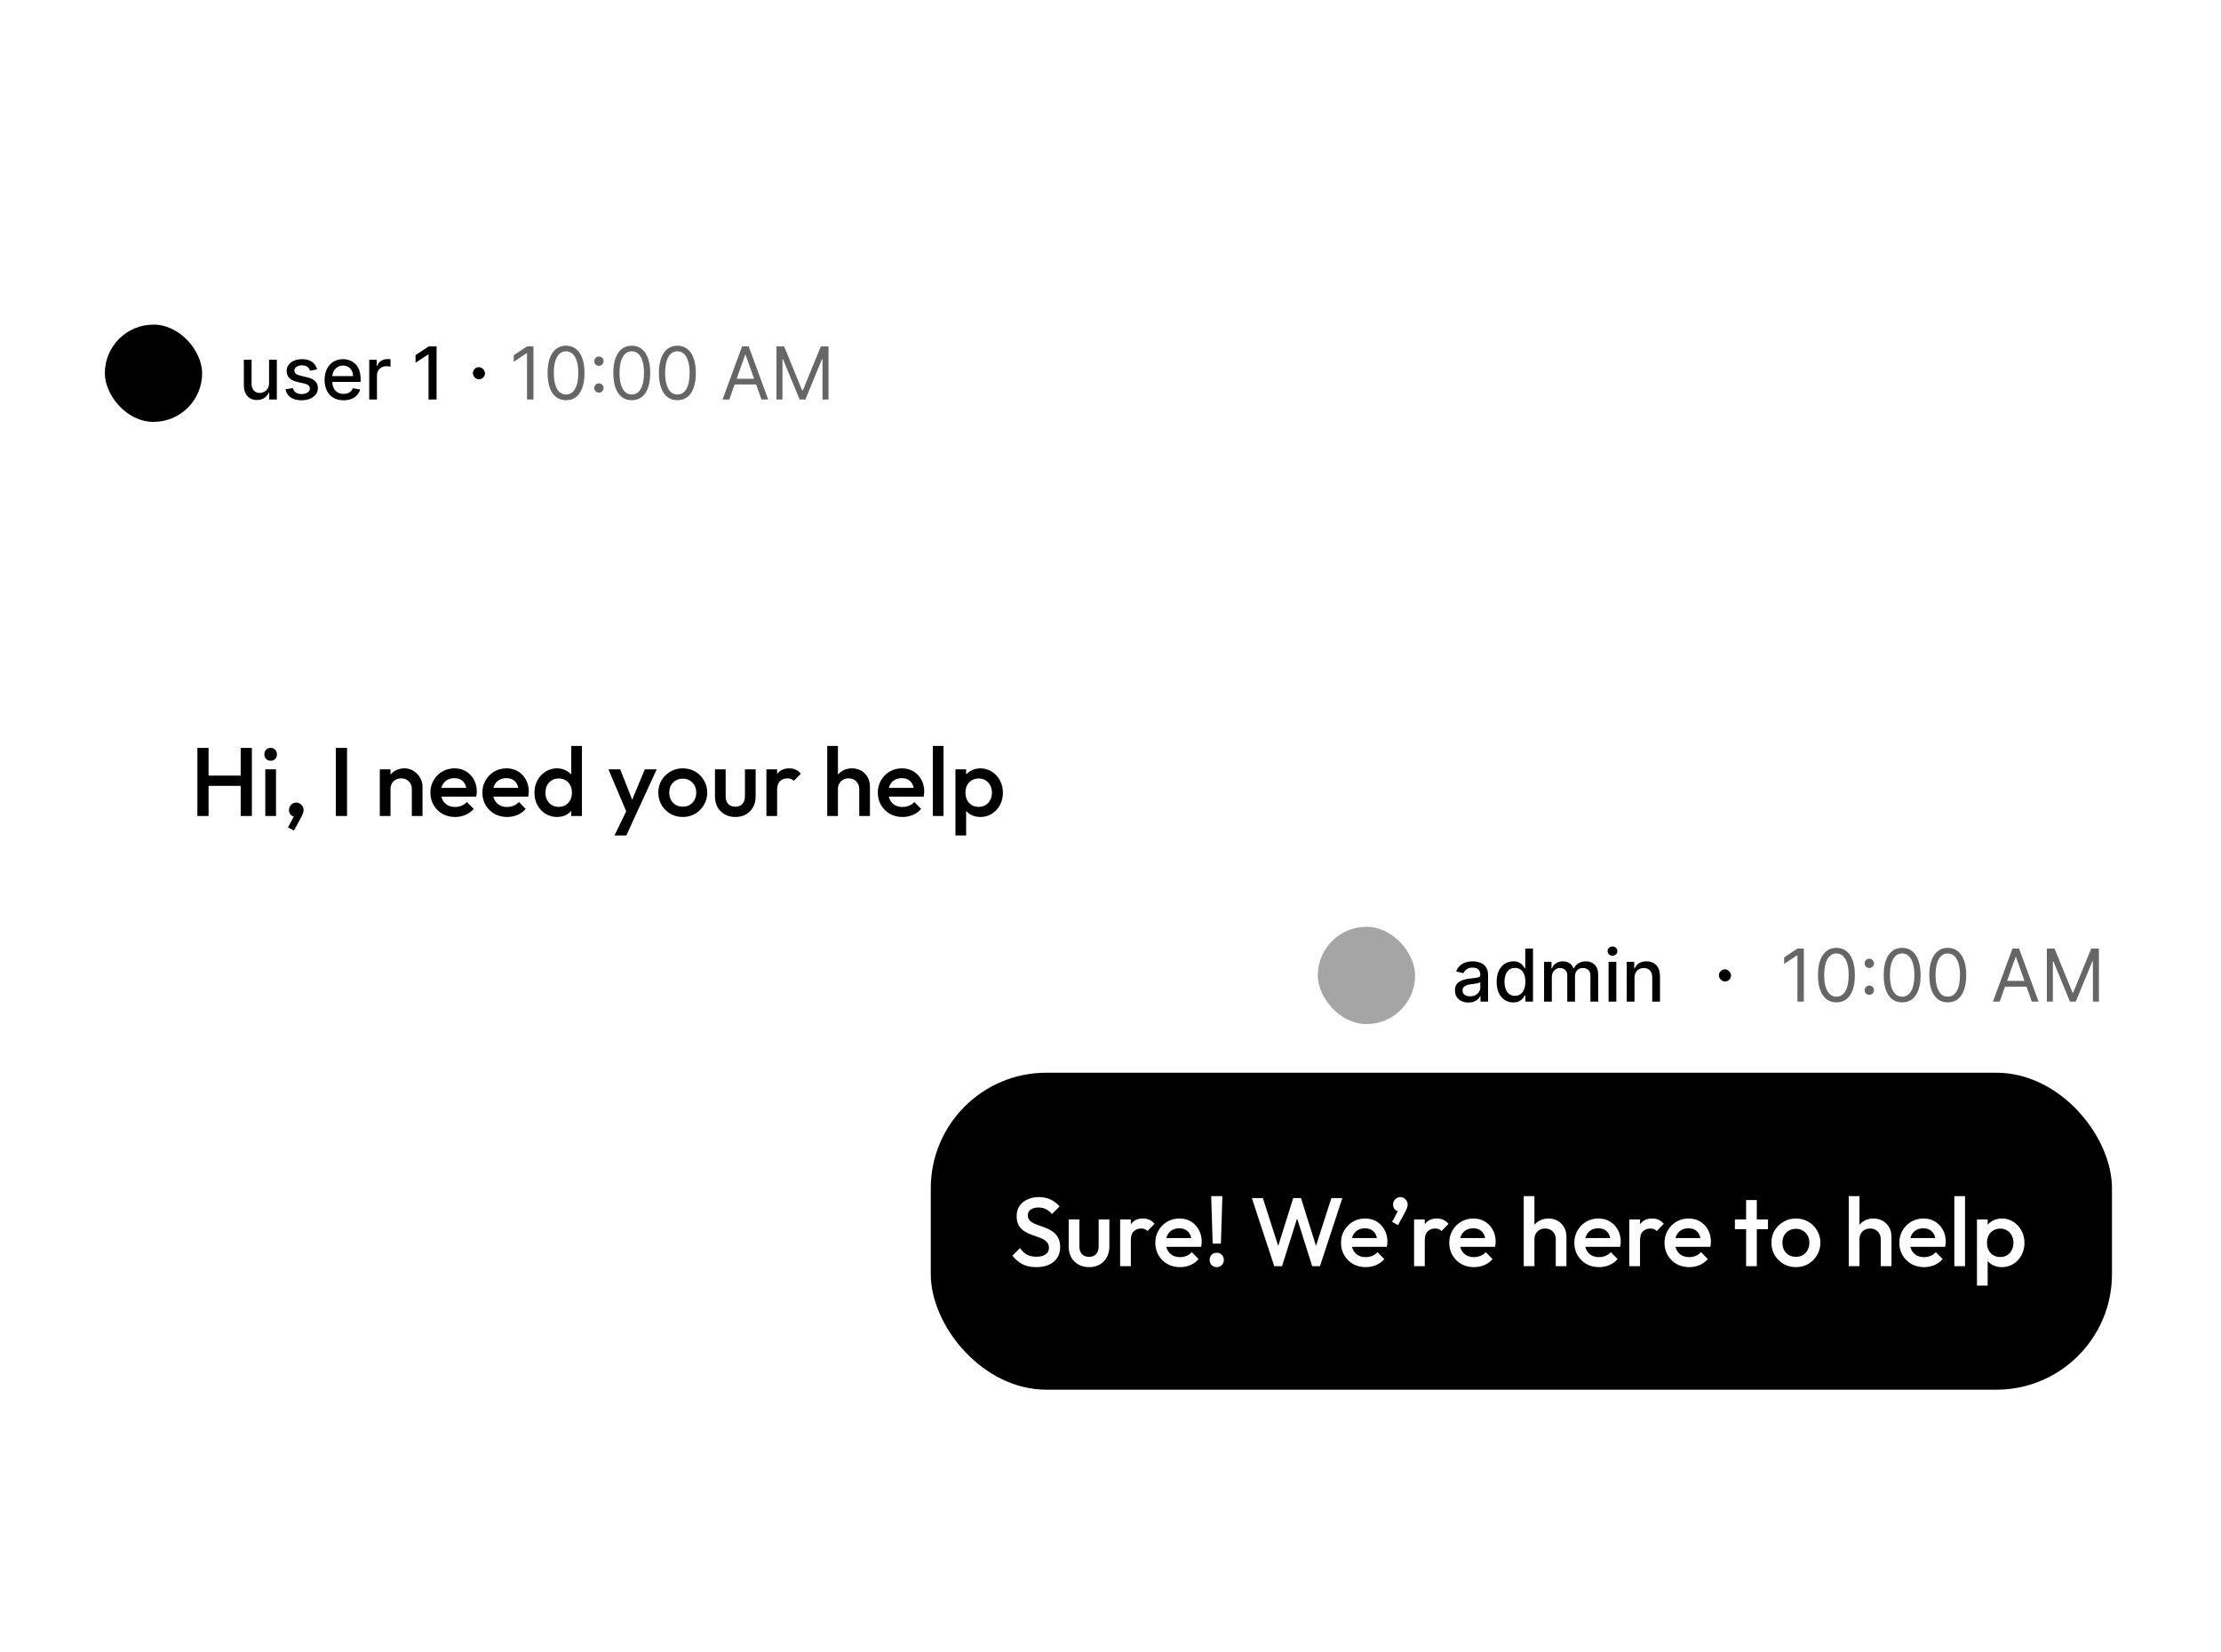 <svg width="254" height="189" viewBox="0 0 254 189" fill="none" xmlns="http://www.w3.org/2000/svg">
<rect x="11.989" y="37.133" width="11.129" height="11.129" rx="5.565" fill="black"/>
<path d="M30.771 43.81V41.145H31.66V45.698H30.789V44.909H30.741C30.637 45.152 30.469 45.355 30.238 45.517C30.008 45.677 29.723 45.757 29.381 45.757C29.088 45.757 28.83 45.693 28.604 45.564C28.381 45.434 28.205 45.241 28.077 44.986C27.95 44.731 27.887 44.416 27.887 44.041V41.145H28.773V43.934C28.773 44.244 28.859 44.491 29.031 44.675C29.203 44.859 29.426 44.951 29.701 44.951C29.867 44.951 30.032 44.909 30.196 44.826C30.362 44.743 30.499 44.618 30.608 44.45C30.719 44.282 30.773 44.069 30.771 43.81ZM36.263 42.256L35.46 42.399C35.426 42.296 35.373 42.198 35.3 42.105C35.228 42.012 35.132 41.936 35.009 41.877C34.887 41.818 34.733 41.788 34.55 41.788C34.299 41.788 34.089 41.844 33.921 41.957C33.753 42.068 33.669 42.211 33.669 42.387C33.669 42.539 33.726 42.661 33.838 42.754C33.951 42.847 34.133 42.923 34.384 42.983L35.107 43.149C35.526 43.245 35.838 43.395 36.044 43.596C36.249 43.798 36.352 44.06 36.352 44.382C36.352 44.654 36.273 44.897 36.115 45.111C35.959 45.322 35.74 45.488 35.46 45.609C35.181 45.729 34.858 45.79 34.49 45.79C33.98 45.79 33.565 45.681 33.242 45.464C32.92 45.244 32.723 44.933 32.65 44.53L33.506 44.4C33.56 44.623 33.669 44.792 33.835 44.906C34.001 45.019 34.218 45.075 34.484 45.075C34.775 45.075 35.007 45.015 35.181 44.895C35.355 44.772 35.442 44.623 35.442 44.447C35.442 44.305 35.389 44.185 35.282 44.088C35.177 43.991 35.016 43.918 34.799 43.869L34.028 43.7C33.603 43.603 33.289 43.449 33.085 43.237C32.884 43.026 32.783 42.758 32.783 42.434C32.783 42.166 32.858 41.93 33.008 41.729C33.158 41.527 33.366 41.37 33.631 41.258C33.896 41.143 34.199 41.086 34.541 41.086C35.033 41.086 35.42 41.192 35.703 41.406C35.985 41.617 36.172 41.901 36.263 42.256ZM39.288 45.79C38.84 45.79 38.454 45.694 38.13 45.502C37.807 45.309 37.559 45.037 37.383 44.687C37.209 44.335 37.122 43.923 37.122 43.451C37.122 42.985 37.209 42.574 37.383 42.218C37.559 41.862 37.803 41.584 38.118 41.385C38.434 41.185 38.803 41.086 39.226 41.086C39.483 41.086 39.732 41.128 39.973 41.213C40.214 41.298 40.431 41.431 40.622 41.613C40.814 41.795 40.965 42.031 41.076 42.322C41.187 42.61 41.242 42.961 41.242 43.374V43.688H37.623V43.024H40.373C40.373 42.791 40.326 42.584 40.231 42.405C40.136 42.223 40.003 42.08 39.831 41.975C39.661 41.87 39.462 41.818 39.232 41.818C38.983 41.818 38.766 41.879 38.58 42.002C38.396 42.122 38.254 42.28 38.153 42.476C38.054 42.669 38.005 42.88 38.005 43.107V43.626C38.005 43.93 38.058 44.189 38.165 44.402C38.274 44.616 38.425 44.779 38.619 44.892C38.812 45.002 39.039 45.057 39.297 45.057C39.465 45.057 39.619 45.034 39.757 44.986C39.895 44.937 40.015 44.864 40.115 44.767C40.216 44.67 40.293 44.551 40.347 44.408L41.186 44.559C41.118 44.806 40.998 45.023 40.824 45.209C40.652 45.392 40.436 45.536 40.175 45.639C39.916 45.739 39.62 45.79 39.288 45.79ZM42.225 45.698V41.145H43.082V41.868H43.129C43.212 41.623 43.358 41.43 43.568 41.29C43.779 41.148 44.019 41.077 44.285 41.077C44.341 41.077 44.406 41.079 44.481 41.083C44.558 41.087 44.618 41.092 44.662 41.097V41.945C44.626 41.935 44.563 41.924 44.472 41.913C44.381 41.899 44.29 41.892 44.199 41.892C43.99 41.892 43.803 41.936 43.639 42.025C43.477 42.112 43.349 42.234 43.254 42.39C43.159 42.544 43.111 42.72 43.111 42.917V45.698H42.225ZM49.929 39.627V45.698H49.01V40.546H48.975L47.522 41.495V40.617L49.037 39.627H49.929Z" fill="black"/>
<rect x="54.074" y="42.003" width="1.39" height="1.39" rx="0.695" fill="black"/>
<path opacity="0.6" d="M61.009 39.627V45.698H60.274V40.398H60.238L58.756 41.382V40.635L60.274 39.627H61.009ZM64.735 45.781C64.288 45.781 63.908 45.659 63.593 45.416C63.279 45.171 63.039 44.816 62.873 44.352C62.707 43.886 62.624 43.322 62.624 42.663C62.624 42.006 62.707 41.446 62.873 40.982C63.041 40.516 63.282 40.16 63.596 39.915C63.913 39.668 64.292 39.544 64.735 39.544C65.177 39.544 65.556 39.668 65.87 39.915C66.186 40.16 66.427 40.516 66.593 40.982C66.761 41.446 66.845 42.006 66.845 42.663C66.845 43.322 66.762 43.886 66.596 44.352C66.43 44.816 66.19 45.171 65.876 45.416C65.561 45.659 65.181 45.781 64.735 45.781ZM64.735 45.129C65.177 45.129 65.521 44.915 65.766 44.488C66.011 44.062 66.134 43.453 66.134 42.663C66.134 42.137 66.077 41.689 65.965 41.32C65.854 40.95 65.694 40.669 65.484 40.475C65.277 40.281 65.027 40.184 64.735 40.184C64.296 40.184 63.953 40.401 63.706 40.834C63.459 41.264 63.336 41.874 63.336 42.663C63.336 43.188 63.391 43.635 63.502 44.002C63.612 44.37 63.771 44.649 63.979 44.841C64.188 45.033 64.44 45.129 64.735 45.129ZM68.493 44.921C68.347 44.921 68.221 44.869 68.117 44.764C68.012 44.659 67.96 44.534 67.96 44.388C67.96 44.241 68.012 44.116 68.117 44.011C68.221 43.906 68.347 43.854 68.493 43.854C68.639 43.854 68.765 43.906 68.87 44.011C68.974 44.116 69.027 44.241 69.027 44.388C69.027 44.484 69.002 44.573 68.953 44.654C68.905 44.735 68.841 44.801 68.76 44.85C68.681 44.897 68.592 44.921 68.493 44.921ZM68.493 41.85C68.347 41.85 68.221 41.798 68.117 41.693C68.012 41.589 67.96 41.463 67.96 41.317C67.96 41.17 68.012 41.045 68.117 40.94C68.221 40.836 68.347 40.783 68.493 40.783C68.639 40.783 68.765 40.836 68.87 40.94C68.974 41.045 69.027 41.17 69.027 41.317C69.027 41.414 69.002 41.502 68.953 41.584C68.905 41.665 68.841 41.73 68.76 41.779C68.681 41.827 68.592 41.85 68.493 41.85ZM72.25 45.781C71.803 45.781 71.423 45.659 71.109 45.416C70.795 45.171 70.555 44.816 70.389 44.352C70.223 43.886 70.14 43.322 70.14 42.663C70.14 42.006 70.223 41.446 70.389 40.982C70.557 40.516 70.798 40.16 71.112 39.915C71.428 39.668 71.808 39.544 72.25 39.544C72.693 39.544 73.071 39.668 73.385 39.915C73.701 40.16 73.943 40.516 74.109 40.982C74.277 41.446 74.361 42.006 74.361 42.663C74.361 43.322 74.278 43.886 74.112 44.352C73.946 44.816 73.706 45.171 73.391 45.416C73.077 45.659 72.697 45.781 72.25 45.781ZM72.25 45.129C72.693 45.129 73.037 44.915 73.282 44.488C73.527 44.062 73.649 43.453 73.649 42.663C73.649 42.137 73.593 41.689 73.48 41.32C73.37 40.95 73.21 40.669 73 40.475C72.793 40.281 72.543 40.184 72.25 40.184C71.811 40.184 71.469 40.401 71.222 40.834C70.975 41.264 70.851 41.874 70.851 42.663C70.851 43.188 70.906 43.635 71.017 44.002C71.128 44.37 71.287 44.649 71.494 44.841C71.704 45.033 71.956 45.129 72.25 45.129ZM77.467 45.781C77.02 45.781 76.64 45.659 76.326 45.416C76.012 45.171 75.772 44.816 75.606 44.352C75.439 43.886 75.356 43.322 75.356 42.663C75.356 42.006 75.439 41.446 75.606 40.982C75.773 40.516 76.014 40.16 76.329 39.915C76.645 39.668 77.024 39.544 77.467 39.544C77.91 39.544 78.288 39.668 78.602 39.915C78.918 40.16 79.159 40.516 79.326 40.982C79.493 41.446 79.577 42.006 79.577 42.663C79.577 43.322 79.494 43.886 79.328 44.352C79.162 44.816 78.922 45.171 78.608 45.416C78.294 45.659 77.913 45.781 77.467 45.781ZM77.467 45.129C77.91 45.129 78.253 44.915 78.499 44.488C78.743 44.062 78.866 43.453 78.866 42.663C78.866 42.137 78.81 41.689 78.697 41.32C78.586 40.95 78.426 40.669 78.217 40.475C78.009 40.281 77.759 40.184 77.467 40.184C77.028 40.184 76.685 40.401 76.438 40.834C76.191 41.264 76.068 41.874 76.068 42.663C76.068 43.188 76.123 43.635 76.234 44.002C76.344 44.37 76.504 44.649 76.711 44.841C76.921 45.033 77.172 45.129 77.467 45.129ZM83.407 45.698H82.636L84.865 39.627H85.624L87.853 45.698H87.083L85.269 40.588H85.221L83.407 45.698ZM83.692 43.327H86.798V43.979H83.692V43.327ZM88.799 39.627H89.676L91.739 44.666H91.81L93.873 39.627H94.751V45.698H94.063V41.086H94.004L92.107 45.698H91.443L89.546 41.086H89.487V45.698H88.799V39.627Z" fill="black"/>
<g filter="url(#filter0_d_23_2884)">
<rect x="11.989" y="53.827" width="123.813" height="38.257" rx="13.216" fill="white" shape-rendering="crispEdges"/>
<path d="M22.573 76.651V68.861H23.852V76.651H22.573ZM27.525 76.651V68.861H28.805V76.651H27.525ZM23.452 73.201V72.033H27.803V73.201H23.452ZM30.34 76.651V71.309H31.564V76.651H30.34ZM30.952 70.33C30.744 70.33 30.57 70.259 30.429 70.118C30.295 69.977 30.229 69.803 30.229 69.595C30.229 69.388 30.295 69.213 30.429 69.072C30.57 68.931 30.744 68.861 30.952 68.861C31.167 68.861 31.342 68.931 31.475 69.072C31.609 69.213 31.675 69.388 31.675 69.595C31.675 69.803 31.609 69.977 31.475 70.118C31.342 70.259 31.167 70.33 30.952 70.33ZM32.937 77.953L33.694 76.54L34.106 76.429C34.061 76.518 34.009 76.592 33.95 76.651C33.891 76.711 33.82 76.74 33.739 76.74C33.568 76.74 33.408 76.67 33.26 76.529C33.119 76.38 33.048 76.195 33.048 75.972C33.048 75.735 33.126 75.535 33.282 75.371C33.446 75.201 33.646 75.115 33.883 75.115C34.106 75.115 34.299 75.201 34.462 75.371C34.633 75.535 34.718 75.735 34.718 75.972C34.718 76.069 34.696 76.184 34.651 76.317C34.614 76.444 34.544 76.607 34.44 76.807L33.616 78.321L32.937 77.953ZM38.408 76.651V68.861H39.688V76.651H38.408ZM47.098 76.651V73.568C47.098 73.212 46.983 72.919 46.753 72.689C46.53 72.459 46.241 72.344 45.885 72.344C45.647 72.344 45.436 72.396 45.25 72.5C45.065 72.604 44.92 72.749 44.816 72.934C44.712 73.12 44.66 73.331 44.66 73.568L44.182 73.301C44.182 72.893 44.271 72.533 44.449 72.222C44.627 71.903 44.872 71.654 45.183 71.476C45.502 71.291 45.859 71.198 46.252 71.198C46.653 71.198 47.009 71.302 47.32 71.51C47.632 71.71 47.877 71.973 48.055 72.3C48.233 72.619 48.322 72.953 48.322 73.301V76.651H47.098ZM43.436 76.651V71.309H44.66V76.651H43.436ZM52.048 76.763C51.514 76.763 51.031 76.644 50.601 76.406C50.178 76.162 49.84 75.828 49.588 75.405C49.343 74.982 49.221 74.507 49.221 73.98C49.221 73.453 49.343 72.982 49.588 72.567C49.833 72.144 50.163 71.81 50.579 71.565C51.002 71.32 51.469 71.198 51.981 71.198C52.478 71.198 52.916 71.313 53.294 71.543C53.68 71.773 53.981 72.088 54.196 72.489C54.418 72.889 54.53 73.346 54.53 73.858C54.53 73.947 54.522 74.04 54.507 74.136C54.5 74.225 54.485 74.325 54.463 74.436H50.078V73.435H53.828L53.372 73.835C53.357 73.509 53.294 73.235 53.183 73.012C53.072 72.789 52.912 72.619 52.704 72.5C52.504 72.381 52.255 72.322 51.959 72.322C51.647 72.322 51.376 72.389 51.146 72.522C50.916 72.656 50.738 72.845 50.612 73.09C50.486 73.327 50.423 73.613 50.423 73.947C50.423 74.281 50.49 74.574 50.623 74.826C50.757 75.078 50.946 75.275 51.191 75.416C51.436 75.549 51.718 75.616 52.037 75.616C52.311 75.616 52.563 75.568 52.793 75.472C53.031 75.375 53.231 75.234 53.394 75.049L54.173 75.839C53.914 76.143 53.599 76.373 53.227 76.529C52.856 76.685 52.463 76.763 52.048 76.763ZM57.993 76.763C57.459 76.763 56.976 76.644 56.546 76.406C56.123 76.162 55.785 75.828 55.533 75.405C55.288 74.982 55.166 74.507 55.166 73.98C55.166 73.453 55.288 72.982 55.533 72.567C55.778 72.144 56.108 71.81 56.524 71.565C56.947 71.32 57.414 71.198 57.926 71.198C58.423 71.198 58.861 71.313 59.239 71.543C59.625 71.773 59.926 72.088 60.141 72.489C60.363 72.889 60.475 73.346 60.475 73.858C60.475 73.947 60.467 74.04 60.452 74.136C60.445 74.225 60.43 74.325 60.408 74.436H56.023V73.435H59.773L59.317 73.835C59.302 73.509 59.239 73.235 59.128 73.012C59.017 72.789 58.857 72.619 58.65 72.5C58.449 72.381 58.201 72.322 57.904 72.322C57.592 72.322 57.321 72.389 57.091 72.522C56.861 72.656 56.683 72.845 56.557 73.09C56.431 73.327 56.368 73.613 56.368 73.947C56.368 74.281 56.435 74.574 56.568 74.826C56.702 75.078 56.891 75.275 57.136 75.416C57.381 75.549 57.663 75.616 57.982 75.616C58.256 75.616 58.508 75.568 58.739 75.472C58.976 75.375 59.176 75.234 59.34 75.049L60.118 75.839C59.859 76.143 59.544 76.373 59.172 76.529C58.802 76.685 58.408 76.763 57.993 76.763ZM63.693 76.763C63.211 76.763 62.773 76.64 62.38 76.395C61.994 76.15 61.686 75.82 61.456 75.405C61.233 74.982 61.122 74.511 61.122 73.991C61.122 73.465 61.233 72.993 61.456 72.578C61.686 72.155 61.994 71.821 62.38 71.576C62.773 71.324 63.211 71.198 63.693 71.198C64.101 71.198 64.461 71.287 64.773 71.465C65.092 71.636 65.344 71.873 65.529 72.177C65.715 72.481 65.808 72.826 65.808 73.212V74.748C65.808 75.134 65.715 75.479 65.529 75.783C65.351 76.087 65.103 76.329 64.784 76.507C64.465 76.677 64.101 76.763 63.693 76.763ZM63.893 75.605C64.198 75.605 64.461 75.538 64.683 75.405C64.913 75.264 65.092 75.071 65.218 74.826C65.344 74.581 65.407 74.299 65.407 73.98C65.407 73.661 65.344 73.379 65.218 73.134C65.092 72.889 64.913 72.7 64.683 72.567C64.461 72.426 64.198 72.355 63.893 72.355C63.597 72.355 63.333 72.426 63.103 72.567C62.881 72.7 62.703 72.889 62.569 73.134C62.443 73.379 62.38 73.661 62.38 73.98C62.38 74.299 62.443 74.581 62.569 74.826C62.703 75.071 62.881 75.264 63.103 75.405C63.333 75.538 63.597 75.605 63.893 75.605ZM66.553 76.651H65.329V75.216L65.54 73.913L65.329 72.622V68.638H66.553V76.651ZM71.865 76.707L69.584 71.309H70.93L72.488 75.271H72.099L73.746 71.309H75.104L72.622 76.707H71.865ZM70.273 78.877L71.932 75.46L72.622 76.707L71.631 78.877H70.273ZM78.077 76.763C77.558 76.763 77.086 76.64 76.663 76.395C76.241 76.143 75.903 75.805 75.651 75.382C75.406 74.96 75.284 74.489 75.284 73.969C75.284 73.45 75.406 72.982 75.651 72.567C75.903 72.151 76.241 71.821 76.663 71.576C77.086 71.324 77.558 71.198 78.077 71.198C78.604 71.198 79.079 71.32 79.501 71.565C79.924 71.81 80.258 72.144 80.503 72.567C80.755 72.982 80.882 73.45 80.882 73.969C80.882 74.489 80.755 74.96 80.503 75.382C80.258 75.805 79.924 76.143 79.501 76.395C79.079 76.64 78.604 76.763 78.077 76.763ZM78.077 75.583C78.381 75.583 78.648 75.516 78.878 75.382C79.116 75.242 79.297 75.049 79.424 74.804C79.557 74.559 79.624 74.281 79.624 73.969C79.624 73.657 79.557 73.383 79.424 73.145C79.29 72.908 79.108 72.723 78.878 72.589C78.648 72.448 78.381 72.378 78.077 72.378C77.78 72.378 77.513 72.448 77.276 72.589C77.046 72.723 76.864 72.908 76.73 73.145C76.604 73.383 76.541 73.657 76.541 73.969C76.541 74.281 76.604 74.559 76.73 74.804C76.864 75.049 77.046 75.242 77.276 75.382C77.513 75.516 77.78 75.583 78.077 75.583ZM84.092 76.763C83.639 76.763 83.235 76.662 82.879 76.462C82.53 76.262 82.256 75.987 82.055 75.638C81.862 75.282 81.766 74.874 81.766 74.414V71.309H82.99V74.359C82.99 74.618 83.031 74.841 83.113 75.026C83.202 75.204 83.328 75.342 83.491 75.438C83.662 75.535 83.862 75.583 84.092 75.583C84.448 75.583 84.719 75.479 84.904 75.271C85.097 75.056 85.194 74.752 85.194 74.359V71.309H86.418V74.414C86.418 74.882 86.318 75.293 86.118 75.65C85.925 75.998 85.654 76.273 85.305 76.473C84.956 76.666 84.552 76.763 84.092 76.763ZM87.649 76.651V71.309H88.873V76.651H87.649ZM88.873 73.68L88.45 73.468C88.45 72.793 88.599 72.248 88.895 71.832C89.2 71.409 89.656 71.198 90.264 71.198C90.531 71.198 90.773 71.246 90.988 71.343C91.203 71.439 91.403 71.595 91.589 71.81L90.787 72.634C90.691 72.53 90.583 72.456 90.465 72.411C90.346 72.367 90.209 72.344 90.053 72.344C89.712 72.344 89.43 72.452 89.207 72.667C88.984 72.882 88.873 73.22 88.873 73.68ZM98.266 76.651V73.568C98.266 73.212 98.151 72.919 97.921 72.689C97.699 72.459 97.409 72.344 97.053 72.344C96.816 72.344 96.604 72.396 96.419 72.5C96.233 72.604 96.089 72.749 95.985 72.934C95.881 73.12 95.829 73.331 95.829 73.568L95.35 73.301C95.35 72.893 95.439 72.533 95.618 72.222C95.796 71.903 96.04 71.654 96.352 71.476C96.671 71.291 97.027 71.198 97.421 71.198C97.821 71.198 98.177 71.287 98.489 71.465C98.801 71.643 99.045 71.892 99.224 72.211C99.401 72.522 99.491 72.886 99.491 73.301V76.651H98.266ZM94.605 76.651V68.638H95.829V76.651H94.605ZM103.216 76.763C102.682 76.763 102.2 76.644 101.77 76.406C101.347 76.162 101.009 75.828 100.757 75.405C100.512 74.982 100.39 74.507 100.39 73.98C100.39 73.453 100.512 72.982 100.757 72.567C101.002 72.144 101.332 71.81 101.747 71.565C102.17 71.32 102.638 71.198 103.15 71.198C103.647 71.198 104.085 71.313 104.463 71.543C104.849 71.773 105.149 72.088 105.364 72.489C105.587 72.889 105.698 73.346 105.698 73.858C105.698 73.947 105.691 74.04 105.676 74.136C105.669 74.225 105.654 74.325 105.632 74.436H101.247V73.435H104.997L104.541 73.835C104.526 73.509 104.463 73.235 104.352 73.012C104.24 72.789 104.081 72.619 103.873 72.5C103.673 72.381 103.424 72.322 103.127 72.322C102.816 72.322 102.545 72.389 102.315 72.522C102.085 72.656 101.907 72.845 101.781 73.09C101.655 73.327 101.592 73.613 101.592 73.947C101.592 74.281 101.658 74.574 101.792 74.826C101.925 75.078 102.115 75.275 102.36 75.416C102.604 75.549 102.886 75.616 103.205 75.616C103.48 75.616 103.732 75.568 103.962 75.472C104.2 75.375 104.4 75.234 104.563 75.049L105.342 75.839C105.082 76.143 104.767 76.373 104.396 76.529C104.025 76.685 103.632 76.763 103.216 76.763ZM106.68 76.651V68.638H107.904V76.651H106.68ZM112.127 76.763C111.719 76.763 111.355 76.677 111.036 76.507C110.717 76.329 110.465 76.087 110.279 75.783C110.101 75.479 110.012 75.134 110.012 74.748V73.212C110.012 72.826 110.105 72.481 110.29 72.177C110.476 71.873 110.728 71.636 111.047 71.465C111.366 71.287 111.726 71.198 112.127 71.198C112.609 71.198 113.043 71.324 113.429 71.576C113.822 71.821 114.13 72.155 114.352 72.578C114.582 72.993 114.697 73.465 114.697 73.991C114.697 74.511 114.582 74.982 114.352 75.405C114.13 75.82 113.822 76.15 113.429 76.395C113.043 76.64 112.609 76.763 112.127 76.763ZM111.926 75.605C112.223 75.605 112.483 75.538 112.705 75.405C112.935 75.264 113.113 75.071 113.24 74.826C113.373 74.581 113.44 74.299 113.44 73.98C113.44 73.661 113.373 73.379 113.24 73.134C113.113 72.889 112.935 72.7 112.705 72.567C112.483 72.426 112.223 72.355 111.926 72.355C111.629 72.355 111.366 72.426 111.136 72.567C110.906 72.7 110.728 72.889 110.602 73.134C110.476 73.379 110.413 73.661 110.413 73.98C110.413 74.299 110.476 74.581 110.602 74.826C110.728 75.071 110.906 75.264 111.136 75.405C111.366 75.538 111.629 75.605 111.926 75.605ZM109.266 78.877V71.309H110.491V72.745L110.279 74.047L110.491 75.338V78.877H109.266Z" fill="black"/>
</g>
<rect x="150.708" y="106.016" width="11.129" height="11.129" rx="5.565" fill="#A5A5A5"/>
<path d="M167.932 114.682C167.643 114.682 167.383 114.628 167.149 114.522C166.916 114.413 166.732 114.256 166.595 114.05C166.461 113.845 166.394 113.593 166.394 113.295C166.394 113.038 166.443 112.826 166.542 112.66C166.641 112.494 166.774 112.363 166.942 112.266C167.11 112.169 167.298 112.096 167.505 112.047C167.713 111.997 167.924 111.96 168.139 111.934C168.412 111.902 168.633 111.877 168.803 111.857C168.973 111.835 169.097 111.801 169.174 111.753C169.251 111.706 169.29 111.629 169.29 111.522V111.501C169.29 111.242 169.216 111.042 169.07 110.899C168.926 110.757 168.711 110.686 168.424 110.686C168.126 110.686 167.89 110.752 167.719 110.885C167.549 111.015 167.431 111.16 167.366 111.32L166.533 111.131C166.632 110.854 166.776 110.631 166.966 110.461C167.157 110.289 167.378 110.164 167.627 110.087C167.876 110.008 168.137 109.969 168.412 109.969C168.594 109.969 168.787 109.99 168.99 110.034C169.196 110.075 169.387 110.153 169.565 110.265C169.745 110.378 169.892 110.539 170.007 110.748C170.121 110.956 170.179 111.226 170.179 111.558V114.581H169.313V113.958H169.278C169.22 114.073 169.134 114.186 169.02 114.296C168.905 114.407 168.758 114.499 168.578 114.572C168.398 114.645 168.183 114.682 167.932 114.682ZM168.125 113.97C168.37 113.97 168.579 113.922 168.753 113.825C168.929 113.728 169.062 113.602 169.153 113.446C169.246 113.288 169.293 113.119 169.293 112.939V112.352C169.261 112.384 169.2 112.413 169.109 112.441C169.02 112.467 168.918 112.489 168.803 112.509C168.689 112.527 168.577 112.544 168.468 112.559C168.36 112.573 168.269 112.585 168.196 112.595C168.024 112.617 167.867 112.653 167.724 112.705C167.584 112.756 167.472 112.83 167.387 112.927C167.304 113.022 167.262 113.148 167.262 113.306C167.262 113.526 167.343 113.692 167.505 113.804C167.667 113.915 167.874 113.97 168.125 113.97ZM173.064 114.67C172.696 114.67 172.368 114.576 172.08 114.388C171.793 114.199 171.568 113.929 171.404 113.579C171.242 113.227 171.161 112.805 171.161 112.313C171.161 111.821 171.243 111.4 171.407 111.051C171.573 110.701 171.8 110.433 172.088 110.247C172.377 110.062 172.704 109.969 173.07 109.969C173.352 109.969 173.579 110.016 173.751 110.111C173.925 110.204 174.06 110.313 174.154 110.437C174.251 110.562 174.326 110.671 174.38 110.766H174.433V108.51H175.319V114.581H174.454V113.873H174.38C174.326 113.969 174.249 114.08 174.148 114.204C174.05 114.329 173.913 114.438 173.739 114.531C173.566 114.623 173.34 114.67 173.064 114.67ZM173.259 113.914C173.514 113.914 173.73 113.847 173.905 113.712C174.083 113.576 174.218 113.387 174.309 113.146C174.401 112.905 174.448 112.625 174.448 112.304C174.448 111.988 174.402 111.712 174.312 111.475C174.221 111.237 174.087 111.053 173.911 110.92C173.735 110.788 173.518 110.722 173.259 110.722C172.992 110.722 172.77 110.791 172.592 110.929C172.414 111.067 172.28 111.256 172.189 111.495C172.1 111.734 172.056 112.004 172.056 112.304C172.056 112.609 172.101 112.882 172.192 113.126C172.283 113.369 172.417 113.561 172.595 113.704C172.775 113.844 172.996 113.914 173.259 113.914ZM176.584 114.581V110.028H177.435V110.769H177.491C177.586 110.518 177.741 110.322 177.957 110.182C178.172 110.04 178.43 109.969 178.73 109.969C179.035 109.969 179.29 110.04 179.495 110.182C179.703 110.324 179.856 110.52 179.954 110.769H180.002C180.111 110.526 180.283 110.332 180.521 110.188C180.758 110.042 181.04 109.969 181.368 109.969C181.781 109.969 182.118 110.098 182.379 110.357C182.642 110.616 182.773 111.006 182.773 111.528V114.581H181.887V111.611C181.887 111.303 181.803 111.079 181.635 110.941C181.467 110.803 181.267 110.734 181.033 110.734C180.745 110.734 180.521 110.822 180.361 111C180.2 111.176 180.12 111.402 180.12 111.679V114.581H179.237V111.555C179.237 111.308 179.16 111.109 179.006 110.959C178.852 110.809 178.651 110.734 178.404 110.734C178.236 110.734 178.081 110.778 177.939 110.867C177.799 110.954 177.685 111.075 177.598 111.231C177.513 111.388 177.471 111.568 177.471 111.774V114.581H176.584ZM183.961 114.581V110.028H184.847V114.581H183.961ZM184.409 109.326C184.255 109.326 184.122 109.274 184.012 109.171C183.903 109.067 183.849 108.942 183.849 108.798C183.849 108.652 183.903 108.527 184.012 108.424C184.122 108.32 184.255 108.267 184.409 108.267C184.563 108.267 184.694 108.32 184.803 108.424C184.914 108.527 184.969 108.652 184.969 108.798C184.969 108.942 184.914 109.067 184.803 109.171C184.694 109.274 184.563 109.326 184.409 109.326ZM186.926 111.878V114.581H186.04V110.028H186.891V110.769H186.947C187.052 110.528 187.216 110.334 187.439 110.188C187.664 110.042 187.948 109.969 188.29 109.969C188.6 109.969 188.872 110.034 189.105 110.164C189.338 110.293 189.519 110.485 189.647 110.739C189.776 110.994 189.84 111.31 189.84 111.685V114.581H188.954V111.792C188.954 111.462 188.868 111.204 188.696 111.018C188.524 110.83 188.288 110.736 187.987 110.736C187.782 110.736 187.599 110.781 187.439 110.87C187.281 110.959 187.155 111.089 187.062 111.261C186.972 111.431 186.926 111.637 186.926 111.878Z" fill="black"/>
<rect x="196.576" y="110.886" width="1.39" height="1.39" rx="0.695" fill="black"/>
<path opacity="0.6" d="M206.293 108.51V114.581H205.558V109.281H205.523L204.041 110.265V109.518L205.558 108.51H206.293ZM210.019 114.664C209.573 114.664 209.192 114.542 208.878 114.299C208.564 114.054 208.324 113.7 208.158 113.235C207.992 112.769 207.909 112.206 207.909 111.546C207.909 110.89 207.992 110.329 208.158 109.865C208.326 109.399 208.567 109.043 208.881 108.798C209.197 108.551 209.577 108.427 210.019 108.427C210.462 108.427 210.84 108.551 211.154 108.798C211.471 109.043 211.712 109.399 211.878 109.865C212.046 110.329 212.13 110.89 212.13 111.546C212.13 112.206 212.047 112.769 211.881 113.235C211.715 113.7 211.475 114.054 211.16 114.299C210.846 114.542 210.466 114.664 210.019 114.664ZM210.019 114.012C210.462 114.012 210.806 113.798 211.051 113.372C211.296 112.945 211.418 112.336 211.418 111.546C211.418 111.02 211.362 110.572 211.249 110.203C211.139 109.833 210.979 109.552 210.769 109.358C210.562 109.164 210.312 109.068 210.019 109.068C209.581 109.068 209.238 109.284 208.991 109.717C208.744 110.148 208.62 110.757 208.62 111.546C208.62 112.071 208.675 112.518 208.786 112.885C208.897 113.253 209.056 113.533 209.263 113.724C209.473 113.916 209.725 114.012 210.019 114.012ZM213.778 113.804C213.632 113.804 213.506 113.752 213.401 113.647C213.297 113.543 213.244 113.417 213.244 113.271C213.244 113.125 213.297 112.999 213.401 112.894C213.506 112.79 213.632 112.737 213.778 112.737C213.924 112.737 214.049 112.79 214.154 112.894C214.259 112.999 214.311 113.125 214.311 113.271C214.311 113.368 214.287 113.457 214.237 113.538C214.19 113.619 214.126 113.684 214.045 113.733C213.965 113.781 213.877 113.804 213.778 113.804ZM213.778 110.734C213.632 110.734 213.506 110.681 213.401 110.576C213.297 110.472 213.244 110.346 213.244 110.2C213.244 110.054 213.297 109.928 213.401 109.824C213.506 109.719 213.632 109.666 213.778 109.666C213.924 109.666 214.049 109.719 214.154 109.824C214.259 109.928 214.311 110.054 214.311 110.2C214.311 110.297 214.287 110.386 214.237 110.467C214.19 110.548 214.126 110.613 214.045 110.662C213.965 110.71 213.877 110.734 213.778 110.734ZM217.535 114.664C217.088 114.664 216.708 114.542 216.394 114.299C216.079 114.054 215.839 113.7 215.673 113.235C215.507 112.769 215.424 112.206 215.424 111.546C215.424 110.89 215.507 110.329 215.673 109.865C215.841 109.399 216.082 109.043 216.397 108.798C216.713 108.551 217.092 108.427 217.535 108.427C217.977 108.427 218.356 108.551 218.67 108.798C218.986 109.043 219.227 109.399 219.393 109.865C219.561 110.329 219.645 110.89 219.645 111.546C219.645 112.206 219.562 112.769 219.396 113.235C219.23 113.7 218.99 114.054 218.676 114.299C218.362 114.542 217.981 114.664 217.535 114.664ZM217.535 114.012C217.977 114.012 218.321 113.798 218.566 113.372C218.811 112.945 218.934 112.336 218.934 111.546C218.934 111.02 218.878 110.572 218.765 110.203C218.654 109.833 218.494 109.552 218.285 109.358C218.077 109.164 217.827 109.068 217.535 109.068C217.096 109.068 216.753 109.284 216.506 109.717C216.259 110.148 216.136 110.757 216.136 111.546C216.136 112.071 216.191 112.518 216.302 112.885C216.412 113.253 216.571 113.533 216.779 113.724C216.988 113.916 217.24 114.012 217.535 114.012ZM222.752 114.664C222.305 114.664 221.925 114.542 221.61 114.299C221.296 114.054 221.056 113.7 220.89 113.235C220.724 112.769 220.641 112.206 220.641 111.546C220.641 110.89 220.724 110.329 220.89 109.865C221.058 109.399 221.299 109.043 221.613 108.798C221.93 108.551 222.309 108.427 222.752 108.427C223.194 108.427 223.573 108.551 223.887 108.798C224.203 109.043 224.444 109.399 224.61 109.865C224.778 110.329 224.862 110.89 224.862 111.546C224.862 112.206 224.779 112.769 224.613 113.235C224.447 113.7 224.207 114.054 223.893 114.299C223.579 114.542 223.198 114.664 222.752 114.664ZM222.752 114.012C223.194 114.012 223.538 113.798 223.783 113.372C224.028 112.945 224.151 112.336 224.151 111.546C224.151 111.02 224.094 110.572 223.982 110.203C223.871 109.833 223.711 109.552 223.502 109.358C223.294 109.164 223.044 109.068 222.752 109.068C222.313 109.068 221.97 109.284 221.723 109.717C221.476 110.148 221.353 110.757 221.353 111.546C221.353 112.071 221.408 112.518 221.519 112.885C221.629 113.253 221.788 113.533 221.996 113.724C222.205 113.916 222.457 114.012 222.752 114.012ZM228.692 114.581H227.921L230.15 108.51H230.909L233.138 114.581H232.367L230.553 109.471H230.506L228.692 114.581ZM228.976 112.21H232.083V112.862H228.976V112.21ZM234.083 108.51H234.961L237.024 113.549H237.095L239.158 108.51H240.035V114.581H239.348V109.969H239.288L237.391 114.581H236.727L234.83 109.969H234.771V114.581H234.083V108.51Z" fill="black"/>
<rect x="106.446" y="122.71" width="135.085" height="36.259" rx="13.216" fill="black"/>
<path d="M118.504 144.951C117.888 144.951 117.365 144.84 116.935 144.617C116.505 144.394 116.119 144.068 115.778 143.638L116.646 142.77C116.861 143.081 117.117 143.326 117.414 143.504C117.71 143.675 118.089 143.76 118.549 143.76C118.979 143.76 119.32 143.671 119.573 143.493C119.832 143.315 119.962 143.07 119.962 142.758C119.962 142.499 119.895 142.287 119.762 142.124C119.628 141.961 119.45 141.827 119.228 141.723C119.013 141.612 118.771 141.516 118.504 141.434C118.245 141.345 117.981 141.249 117.714 141.145C117.454 141.033 117.213 140.896 116.991 140.733C116.776 140.57 116.601 140.358 116.468 140.099C116.334 139.839 116.267 139.509 116.267 139.108C116.267 138.648 116.379 138.258 116.601 137.939C116.831 137.613 117.139 137.364 117.525 137.194C117.911 137.023 118.341 136.938 118.816 136.938C119.328 136.938 119.784 137.038 120.185 137.238C120.593 137.439 120.923 137.695 121.175 138.006L120.307 138.874C120.085 138.622 119.851 138.437 119.606 138.318C119.369 138.192 119.094 138.129 118.783 138.129C118.397 138.129 118.093 138.207 117.87 138.362C117.655 138.518 117.547 138.737 117.547 139.019C117.547 139.256 117.614 139.449 117.748 139.598C117.881 139.739 118.055 139.861 118.271 139.965C118.493 140.061 118.734 140.154 118.994 140.243C119.261 140.332 119.525 140.432 119.784 140.544C120.051 140.655 120.292 140.8 120.508 140.978C120.73 141.148 120.908 141.371 121.042 141.645C121.175 141.92 121.242 142.265 121.242 142.681C121.242 143.378 120.994 143.931 120.496 144.339C120.007 144.747 119.343 144.951 118.504 144.951ZM124.544 144.951C124.091 144.951 123.687 144.851 123.331 144.65C122.982 144.45 122.707 144.176 122.507 143.827C122.314 143.471 122.218 143.063 122.218 142.603V139.498H123.442V142.547C123.442 142.807 123.483 143.029 123.564 143.215C123.653 143.393 123.78 143.53 123.943 143.627C124.113 143.723 124.314 143.771 124.544 143.771C124.9 143.771 125.171 143.667 125.356 143.46C125.549 143.244 125.646 142.94 125.646 142.547V139.498H126.87V142.603C126.87 143.07 126.77 143.482 126.569 143.838C126.376 144.187 126.106 144.461 125.757 144.662C125.408 144.854 125.004 144.951 124.544 144.951ZM128.101 144.84V139.498H129.325V144.84H128.101ZM129.325 141.868L128.902 141.657C128.902 140.981 129.05 140.436 129.347 140.021C129.651 139.598 130.108 139.386 130.716 139.386C130.983 139.386 131.224 139.434 131.44 139.531C131.655 139.627 131.855 139.783 132.04 139.998L131.239 140.822C131.143 140.718 131.035 140.644 130.916 140.599C130.798 140.555 130.66 140.533 130.505 140.533C130.163 140.533 129.881 140.64 129.659 140.855C129.436 141.07 129.325 141.408 129.325 141.868ZM134.952 144.951C134.417 144.951 133.935 144.832 133.505 144.595C133.082 144.35 132.744 144.016 132.492 143.593C132.247 143.17 132.125 142.695 132.125 142.169C132.125 141.642 132.247 141.171 132.492 140.755C132.737 140.332 133.067 139.998 133.483 139.754C133.906 139.509 134.373 139.386 134.885 139.386C135.382 139.386 135.82 139.501 136.198 139.731C136.584 139.961 136.884 140.277 137.1 140.677C137.322 141.078 137.434 141.534 137.434 142.046C137.434 142.135 137.426 142.228 137.411 142.324C137.404 142.413 137.389 142.514 137.367 142.625H132.982V141.623H136.732L136.276 142.024C136.261 141.697 136.198 141.423 136.087 141.2C135.976 140.978 135.816 140.807 135.608 140.688C135.408 140.57 135.159 140.51 134.863 140.51C134.551 140.51 134.28 140.577 134.05 140.711C133.82 140.844 133.642 141.033 133.516 141.278C133.39 141.516 133.327 141.801 133.327 142.135C133.327 142.469 133.394 142.762 133.527 143.014C133.661 143.267 133.85 143.463 134.095 143.604C134.34 143.738 134.622 143.805 134.941 143.805C135.215 143.805 135.467 143.756 135.697 143.66C135.935 143.563 136.135 143.422 136.298 143.237L137.077 144.027C136.818 144.331 136.502 144.561 136.131 144.717C135.76 144.873 135.367 144.951 134.952 144.951ZM138.682 142.258L138.515 136.827H139.795L139.628 142.258H138.682ZM139.149 144.951C138.912 144.951 138.715 144.873 138.56 144.717C138.411 144.554 138.337 144.357 138.337 144.127C138.337 143.89 138.411 143.693 138.56 143.537C138.715 143.382 138.912 143.304 139.149 143.304C139.387 143.304 139.58 143.382 139.728 143.537C139.884 143.693 139.962 143.89 139.962 144.127C139.962 144.357 139.884 144.554 139.728 144.717C139.58 144.873 139.387 144.951 139.149 144.951ZM145.726 144.84L143.166 137.049H144.424L146.349 143.048H146.015L147.896 137.049H148.786L150.667 143.048H150.333L152.259 137.049H153.516L150.957 144.84H150.066L148.174 138.852H148.508L146.616 144.84H145.726ZM156.189 144.951C155.654 144.951 155.172 144.832 154.742 144.595C154.319 144.35 153.981 144.016 153.729 143.593C153.484 143.17 153.362 142.695 153.362 142.169C153.362 141.642 153.484 141.171 153.729 140.755C153.974 140.332 154.304 139.998 154.72 139.754C155.142 139.509 155.61 139.386 156.122 139.386C156.619 139.386 157.057 139.501 157.435 139.731C157.821 139.961 158.121 140.277 158.337 140.677C158.559 141.078 158.67 141.534 158.67 142.046C158.67 142.135 158.663 142.228 158.648 142.324C158.641 142.413 158.626 142.514 158.604 142.625H154.219V141.623H157.969L157.513 142.024C157.498 141.697 157.435 141.423 157.324 141.2C157.213 140.978 157.053 140.807 156.845 140.688C156.645 140.57 156.396 140.51 156.1 140.51C155.788 140.51 155.517 140.577 155.287 140.711C155.057 140.844 154.879 141.033 154.753 141.278C154.627 141.516 154.564 141.801 154.564 142.135C154.564 142.469 154.631 142.762 154.764 143.014C154.898 143.267 155.087 143.463 155.332 143.604C155.577 143.738 155.858 143.805 156.178 143.805C156.452 143.805 156.704 143.756 156.934 143.66C157.172 143.563 157.372 143.422 157.535 143.237L158.314 144.027C158.055 144.331 157.739 144.561 157.368 144.717C156.997 144.873 156.604 144.951 156.189 144.951ZM159.203 139.776L159.96 138.362L160.372 138.251C160.327 138.34 160.275 138.414 160.216 138.474C160.157 138.533 160.086 138.563 160.004 138.563C159.834 138.563 159.674 138.492 159.526 138.351C159.385 138.203 159.314 138.017 159.314 137.795C159.314 137.557 159.396 137.357 159.559 137.194C159.722 137.023 159.919 136.938 160.149 136.938C160.372 136.938 160.565 137.023 160.728 137.194C160.898 137.357 160.984 137.557 160.984 137.795C160.984 137.891 160.962 138.006 160.917 138.14C160.88 138.266 160.809 138.429 160.706 138.629L159.882 140.143L159.203 139.776ZM161.717 144.84V139.498H162.941V144.84H161.717ZM162.941 141.868L162.518 141.657C162.518 140.981 162.667 140.436 162.963 140.021C163.268 139.598 163.724 139.386 164.332 139.386C164.599 139.386 164.84 139.434 165.056 139.531C165.271 139.627 165.471 139.783 165.657 139.998L164.855 140.822C164.759 140.718 164.651 140.644 164.533 140.599C164.414 140.555 164.277 140.533 164.121 140.533C163.779 140.533 163.498 140.64 163.275 140.855C163.052 141.07 162.941 141.408 162.941 141.868ZM168.568 144.951C168.034 144.951 167.551 144.832 167.121 144.595C166.698 144.35 166.36 144.016 166.108 143.593C165.863 143.17 165.741 142.695 165.741 142.169C165.741 141.642 165.863 141.171 166.108 140.755C166.353 140.332 166.683 139.998 167.099 139.754C167.522 139.509 167.989 139.386 168.501 139.386C168.998 139.386 169.436 139.501 169.814 139.731C170.2 139.961 170.501 140.277 170.716 140.677C170.938 141.078 171.05 141.534 171.05 142.046C171.05 142.135 171.042 142.228 171.027 142.324C171.02 142.413 171.005 142.514 170.983 142.625H166.598V141.623H170.348L169.892 142.024C169.877 141.697 169.814 141.423 169.703 141.2C169.592 140.978 169.432 140.807 169.224 140.688C169.024 140.57 168.776 140.51 168.479 140.51C168.167 140.51 167.896 140.577 167.666 140.711C167.436 140.844 167.258 141.033 167.132 141.278C167.006 141.516 166.943 141.801 166.943 142.135C166.943 142.469 167.01 142.762 167.143 143.014C167.277 143.267 167.466 143.463 167.711 143.604C167.956 143.738 168.238 143.805 168.557 143.805C168.831 143.805 169.083 143.756 169.313 143.66C169.551 143.563 169.751 143.422 169.914 143.237L170.693 144.027C170.434 144.331 170.118 144.561 169.748 144.717C169.377 144.873 168.983 144.951 168.568 144.951ZM177.921 144.84V141.757C177.921 141.401 177.806 141.108 177.576 140.878C177.353 140.648 177.064 140.533 176.707 140.533C176.47 140.533 176.259 140.584 176.073 140.688C175.888 140.792 175.743 140.937 175.639 141.122C175.535 141.308 175.483 141.519 175.483 141.757L175.005 141.49C175.005 141.082 175.094 140.722 175.272 140.41C175.45 140.091 175.695 139.843 176.006 139.664C176.325 139.479 176.682 139.386 177.075 139.386C177.475 139.386 177.832 139.475 178.143 139.653C178.455 139.831 178.7 140.08 178.878 140.399C179.056 140.711 179.145 141.074 179.145 141.49V144.84H177.921ZM174.259 144.84V136.827H175.483V144.84H174.259ZM182.871 144.951C182.336 144.951 181.854 144.832 181.424 144.595C181.001 144.35 180.663 144.016 180.411 143.593C180.166 143.17 180.044 142.695 180.044 142.169C180.044 141.642 180.166 141.171 180.411 140.755C180.656 140.332 180.986 139.998 181.402 139.754C181.825 139.509 182.292 139.386 182.804 139.386C183.301 139.386 183.739 139.501 184.117 139.731C184.503 139.961 184.803 140.277 185.019 140.677C185.241 141.078 185.353 141.534 185.353 142.046C185.353 142.135 185.345 142.228 185.33 142.324C185.323 142.413 185.308 142.514 185.286 142.625H180.901V141.623H184.651L184.195 142.024C184.18 141.697 184.117 141.423 184.006 141.2C183.895 140.978 183.735 140.807 183.527 140.688C183.327 140.57 183.078 140.51 182.782 140.51C182.47 140.51 182.199 140.577 181.969 140.711C181.739 140.844 181.561 141.033 181.435 141.278C181.309 141.516 181.246 141.801 181.246 142.135C181.246 142.469 181.313 142.762 181.446 143.014C181.58 143.267 181.769 143.463 182.014 143.604C182.259 143.738 182.541 143.805 182.86 143.805C183.134 143.805 183.386 143.756 183.616 143.66C183.854 143.563 184.054 143.422 184.217 143.237L184.996 144.027C184.737 144.331 184.421 144.561 184.05 144.717C183.679 144.873 183.286 144.951 182.871 144.951ZM186.334 144.84V139.498H187.558V144.84H186.334ZM187.558 141.868L187.135 141.657C187.135 140.981 187.284 140.436 187.58 140.021C187.885 139.598 188.341 139.386 188.949 139.386C189.216 139.386 189.458 139.434 189.673 139.531C189.888 139.627 190.088 139.783 190.274 139.998L189.472 140.822C189.376 140.718 189.268 140.644 189.15 140.599C189.031 140.555 188.894 140.533 188.738 140.533C188.397 140.533 188.115 140.64 187.892 140.855C187.669 141.07 187.558 141.408 187.558 141.868ZM193.185 144.951C192.651 144.951 192.168 144.832 191.738 144.595C191.315 144.35 190.978 144.016 190.725 143.593C190.48 143.17 190.358 142.695 190.358 142.169C190.358 141.642 190.48 141.171 190.725 140.755C190.97 140.332 191.3 139.998 191.716 139.754C192.139 139.509 192.606 139.386 193.118 139.386C193.615 139.386 194.053 139.501 194.431 139.731C194.817 139.961 195.118 140.277 195.333 140.677C195.555 141.078 195.667 141.534 195.667 142.046C195.667 142.135 195.659 142.228 195.644 142.324C195.637 142.413 195.622 142.514 195.6 142.625H191.215V141.623H194.966L194.509 142.024C194.494 141.697 194.431 141.423 194.32 141.2C194.209 140.978 194.049 140.807 193.841 140.688C193.641 140.57 193.393 140.51 193.096 140.51C192.784 140.51 192.513 140.577 192.283 140.711C192.053 140.844 191.875 141.033 191.749 141.278C191.623 141.516 191.56 141.801 191.56 142.135C191.56 142.469 191.627 142.762 191.76 143.014C191.894 143.267 192.083 143.463 192.328 143.604C192.573 143.738 192.855 143.805 193.174 143.805C193.448 143.805 193.701 143.756 193.931 143.66C194.168 143.563 194.368 143.422 194.531 143.237L195.311 144.027C195.051 144.331 194.736 144.561 194.365 144.717C193.994 144.873 193.6 144.951 193.185 144.951ZM199.689 144.84V137.272H200.913V144.84H199.689ZM198.409 140.61V139.498H202.193V140.61H198.409ZM205.378 144.951C204.859 144.951 204.388 144.828 203.965 144.584C203.542 144.331 203.205 143.994 202.952 143.571C202.707 143.148 202.585 142.677 202.585 142.157C202.585 141.638 202.707 141.171 202.952 140.755C203.205 140.34 203.542 140.009 203.965 139.765C204.388 139.512 204.859 139.386 205.378 139.386C205.905 139.386 206.38 139.509 206.803 139.754C207.226 139.998 207.56 140.332 207.805 140.755C208.057 141.171 208.183 141.638 208.183 142.157C208.183 142.677 208.057 143.148 207.805 143.571C207.56 143.994 207.226 144.331 206.803 144.584C206.38 144.828 205.905 144.951 205.378 144.951ZM205.378 143.771C205.683 143.771 205.95 143.704 206.18 143.571C206.417 143.43 206.599 143.237 206.725 142.992C206.859 142.747 206.925 142.469 206.925 142.157C206.925 141.846 206.859 141.571 206.725 141.334C206.592 141.096 206.41 140.911 206.18 140.777C205.95 140.636 205.683 140.566 205.378 140.566C205.082 140.566 204.815 140.636 204.577 140.777C204.347 140.911 204.165 141.096 204.032 141.334C203.906 141.571 203.843 141.846 203.843 142.157C203.843 142.469 203.906 142.747 204.032 142.992C204.165 143.237 204.347 143.43 204.577 143.571C204.815 143.704 205.082 143.771 205.378 143.771ZM215.091 144.84V141.757C215.091 141.401 214.976 141.108 214.746 140.878C214.523 140.648 214.234 140.533 213.878 140.533C213.64 140.533 213.429 140.584 213.243 140.688C213.058 140.792 212.913 140.937 212.809 141.122C212.705 141.308 212.653 141.519 212.653 141.757L212.175 141.49C212.175 141.082 212.264 140.722 212.442 140.41C212.62 140.091 212.865 139.843 213.176 139.664C213.495 139.479 213.852 139.386 214.245 139.386C214.646 139.386 215.002 139.475 215.313 139.653C215.625 139.831 215.87 140.08 216.048 140.399C216.226 140.711 216.315 141.074 216.315 141.49V144.84H215.091ZM211.429 144.84V136.827H212.653V144.84H211.429ZM220.041 144.951C219.507 144.951 219.024 144.832 218.594 144.595C218.171 144.35 217.833 144.016 217.581 143.593C217.336 143.17 217.214 142.695 217.214 142.169C217.214 141.642 217.336 141.171 217.581 140.755C217.826 140.332 218.156 139.998 218.572 139.754C218.995 139.509 219.462 139.386 219.974 139.386C220.471 139.386 220.909 139.501 221.287 139.731C221.673 139.961 221.974 140.277 222.189 140.677C222.411 141.078 222.523 141.534 222.523 142.046C222.523 142.135 222.515 142.228 222.5 142.324C222.493 142.413 222.478 142.514 222.456 142.625H218.071V141.623H221.821L221.365 142.024C221.35 141.697 221.287 141.423 221.176 141.2C221.065 140.978 220.905 140.807 220.697 140.688C220.497 140.57 220.249 140.51 219.952 140.51C219.64 140.51 219.369 140.577 219.139 140.711C218.909 140.844 218.731 141.033 218.605 141.278C218.479 141.516 218.416 141.801 218.416 142.135C218.416 142.469 218.483 142.762 218.616 143.014C218.75 143.267 218.939 143.463 219.184 143.604C219.429 143.738 219.711 143.805 220.03 143.805C220.304 143.805 220.556 143.756 220.786 143.66C221.024 143.563 221.224 143.422 221.387 143.237L222.166 144.027C221.907 144.331 221.591 144.561 221.22 144.717C220.85 144.873 220.456 144.951 220.041 144.951ZM223.504 144.84V136.827H224.728V144.84H223.504ZM228.951 144.951C228.543 144.951 228.179 144.866 227.86 144.695C227.541 144.517 227.289 144.276 227.103 143.972C226.925 143.667 226.836 143.322 226.836 142.936V141.401C226.836 141.015 226.929 140.67 227.115 140.366C227.3 140.061 227.552 139.824 227.871 139.653C228.19 139.475 228.55 139.386 228.951 139.386C229.433 139.386 229.867 139.512 230.253 139.765C230.646 140.009 230.954 140.343 231.177 140.766C231.407 141.182 231.522 141.653 231.522 142.18C231.522 142.699 231.407 143.17 231.177 143.593C230.954 144.009 230.646 144.339 230.253 144.584C229.867 144.828 229.433 144.951 228.951 144.951ZM228.751 143.793C229.047 143.793 229.307 143.727 229.53 143.593C229.76 143.452 229.938 143.259 230.064 143.014C230.197 142.77 230.264 142.488 230.264 142.169C230.264 141.85 230.197 141.568 230.064 141.323C229.938 141.078 229.76 140.889 229.53 140.755C229.307 140.614 229.047 140.544 228.751 140.544C228.454 140.544 228.19 140.614 227.96 140.755C227.73 140.889 227.552 141.078 227.426 141.323C227.3 141.568 227.237 141.85 227.237 142.169C227.237 142.488 227.3 142.77 227.426 143.014C227.552 143.259 227.73 143.452 227.96 143.593C228.19 143.727 228.454 143.793 228.751 143.793ZM226.091 147.065V139.498H227.315V140.933L227.103 142.235L227.315 143.526V147.065H226.091Z" fill="white"/>
<defs>
<filter id="filter0_d_23_2884" x="5.728" y="53.827" width="136.334" height="61.211" filterUnits="userSpaceOnUse" color-interpolation-filters="sRGB">
<feFlood flood-opacity="0" result="BackgroundImageFix"/>
<feColorMatrix in="SourceAlpha" type="matrix" values="0 0 0 0 0 0 0 0 0 0 0 0 0 0 0 0 0 0 127 0" result="hardAlpha"/>
<feOffset dy="16.694"/>
<feGaussianBlur stdDeviation="3.13"/>
<feComposite in2="hardAlpha" operator="out"/>
<feColorMatrix type="matrix" values="0 0 0 0 0 0 0 0 0 0 0 0 0 0 0 0 0 0 0.04 0"/>
<feBlend mode="normal" in2="BackgroundImageFix" result="effect1_dropShadow_23_2884"/>
<feBlend mode="normal" in="SourceGraphic" in2="effect1_dropShadow_23_2884" result="shape"/>
</filter>
</defs>
</svg>
